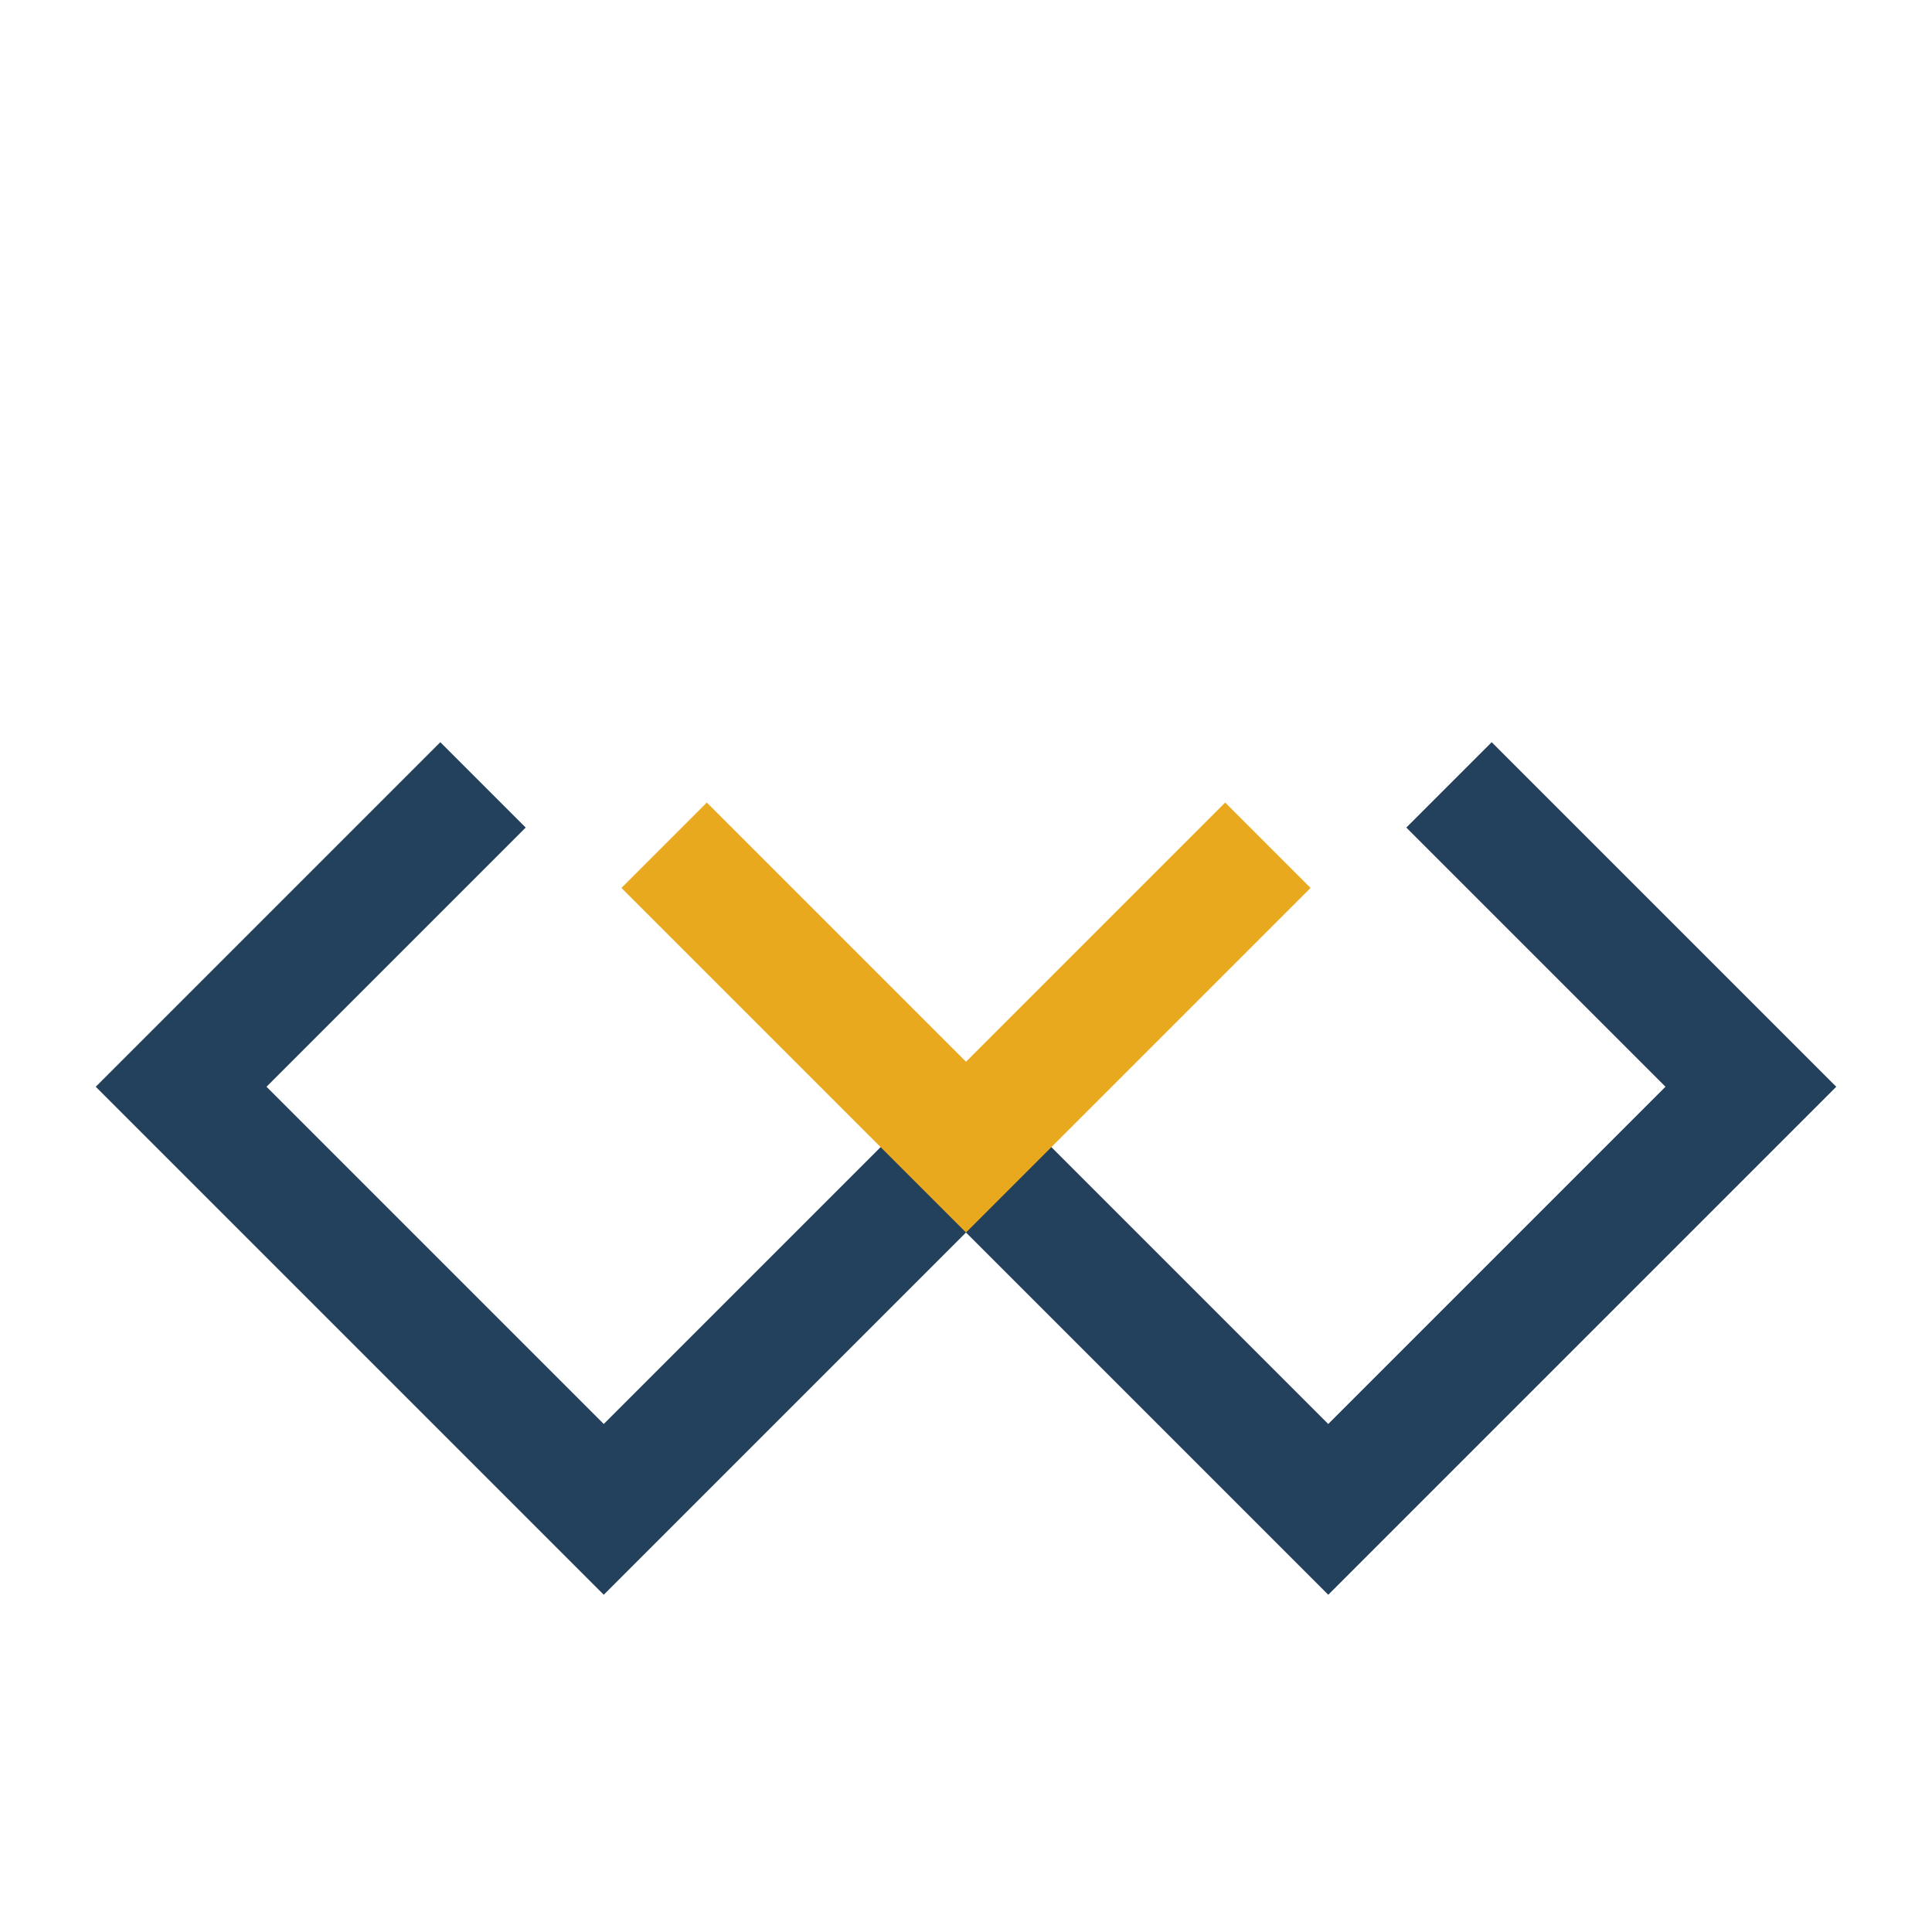 <?xml version="1.0" encoding="UTF-8"?>
<svg xmlns="http://www.w3.org/2000/svg" width="32" height="32" viewBox="0 0 32 32"><path d="M24 13l5 5-7 7-6-6-6 6-7-7 5-5" fill="none" stroke="#23405C" stroke-width="2"/><path d="M11 14l5 5 5-5" fill="none" stroke="#E9A91F" stroke-width="2"/></svg>